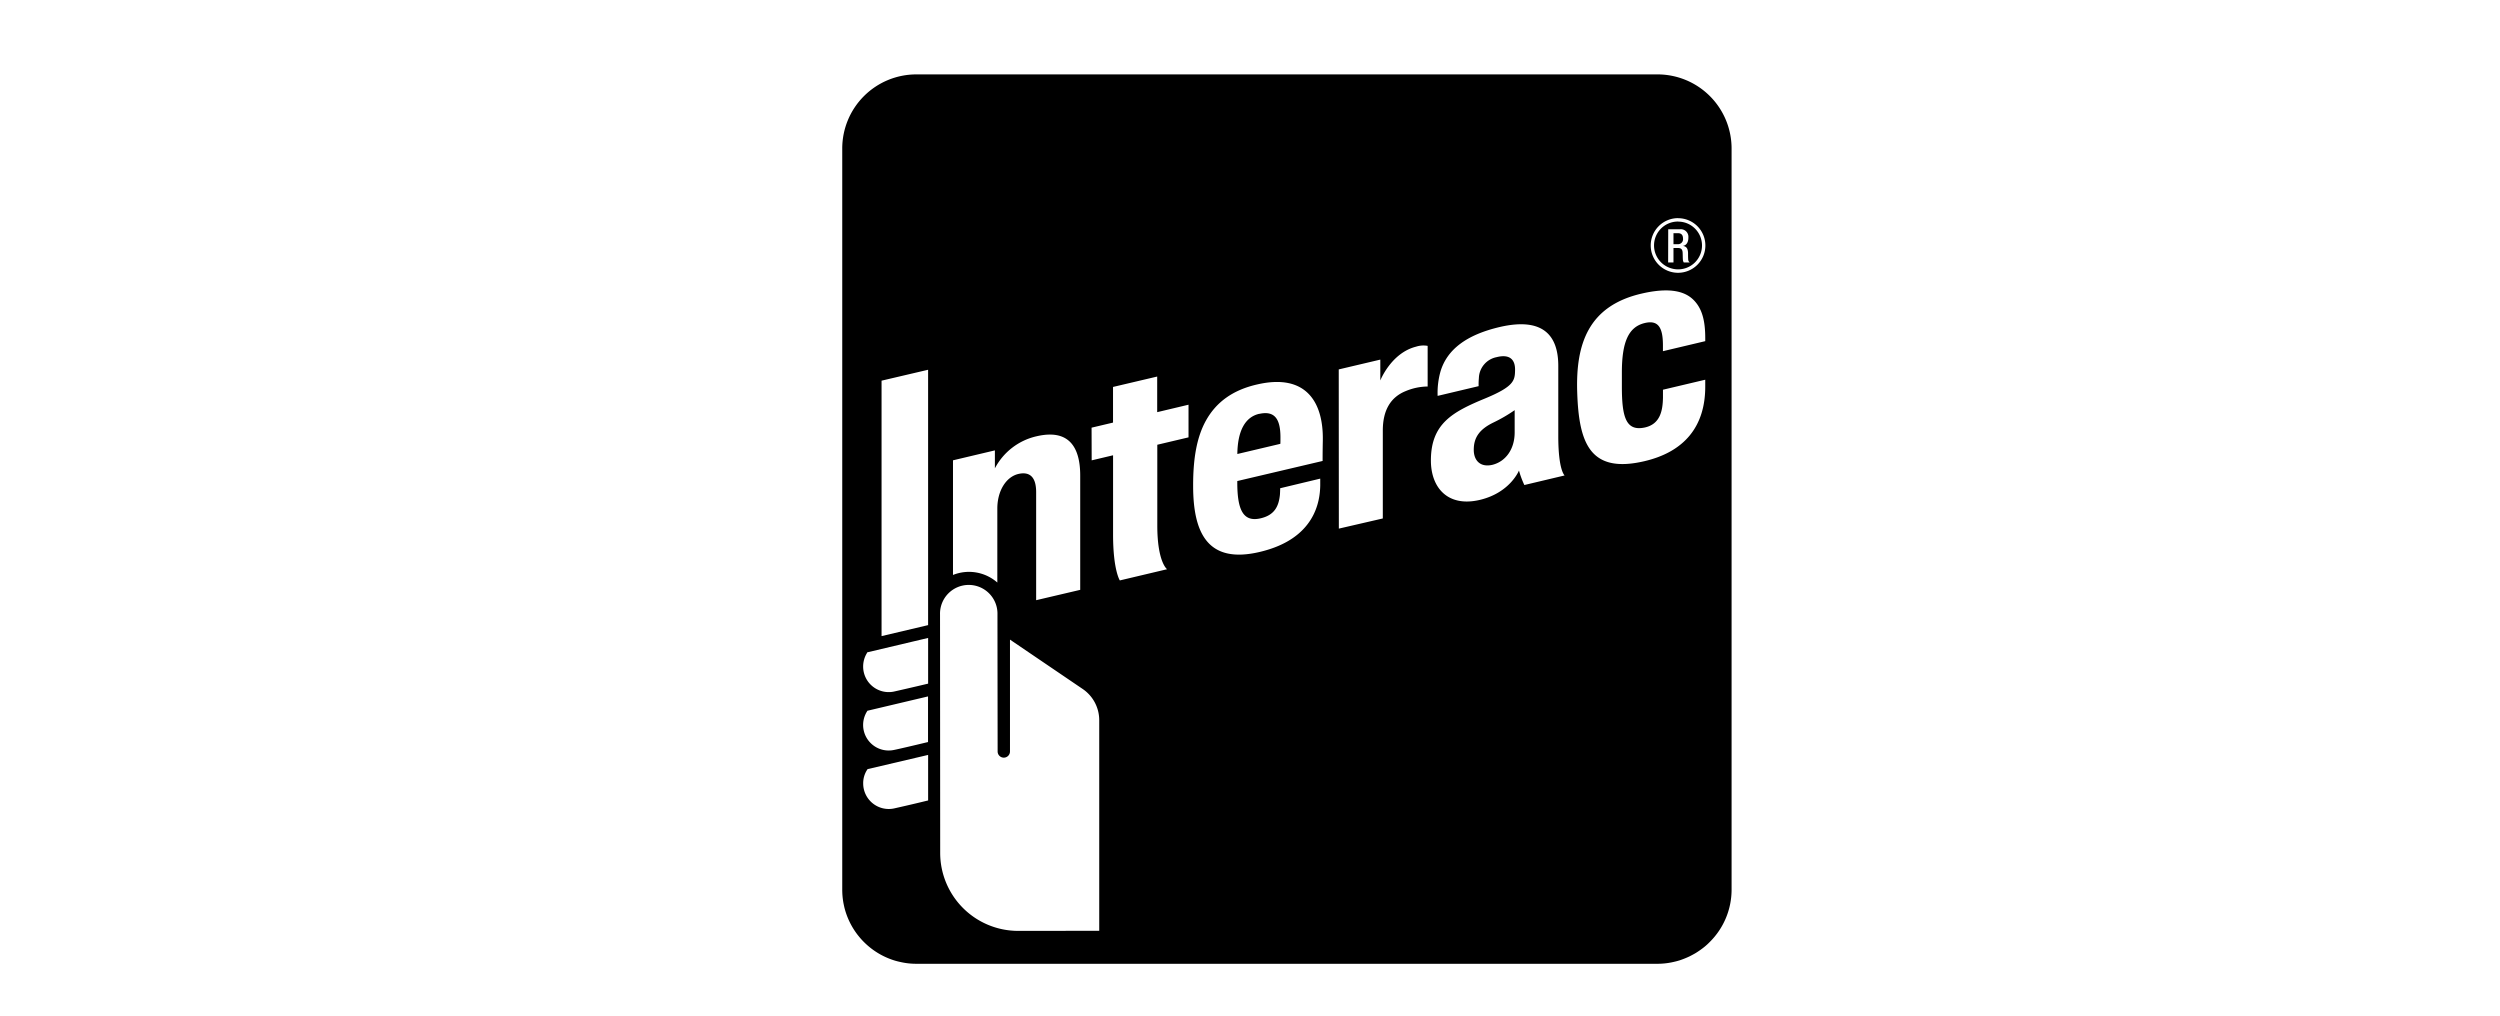<svg xmlns="http://www.w3.org/2000/svg" viewBox="0 0 1230.52 500"><g id="InovaPay"><path d="M619.84,203.72c-7,1.59-10.63,8.43-10.79,19.74l21.14-5c.06-.5.06-1.64.06-3.41C630.19,206.48,627.57,202,619.84,203.72Zm0,0c-7,1.59-10.63,8.43-10.79,19.74l21.14-5c.06-.5.06-1.64.06-3.41C630.19,206.48,627.57,202,619.84,203.72Zm0,0c-7,1.59-10.63,8.43-10.79,19.74l21.14-5c.06-.5.06-1.64.06-3.41C630.19,206.48,627.57,202,619.84,203.72ZM735,208c-6.61,3.23-9.6,7.2-9.6,13.34,0,5.31,3.31,8.79,9.29,7.34,6.39-1.64,10.84-7.62,10.84-15.92V201.88A74.87,74.87,0,0,1,735,208Zm-115.18-4.32c-7,1.59-10.63,8.43-10.79,19.74l21.14-5c.06-.5.06-1.64.06-3.41C630.19,206.48,627.57,202,619.84,203.72ZM735,208c-6.61,3.23-9.6,7.2-9.6,13.34,0,5.31,3.31,8.79,9.29,7.34,6.39-1.64,10.84-7.62,10.84-15.92V201.88A74.87,74.87,0,0,1,735,208Zm-115.18-4.32c-7,1.59-10.63,8.43-10.79,19.74l21.14-5c.06-.5.06-1.64.06-3.41C630.19,206.48,627.57,202,619.84,203.72ZM735,208c-6.61,3.23-9.6,7.2-9.6,13.34,0,5.31,3.31,8.79,9.29,7.34,6.39-1.64,10.84-7.62,10.84-15.92V201.88A74.87,74.87,0,0,1,735,208Zm90.91-93.23H823.7v5.34h2.08A2.44,2.44,0,0,0,828.4,118a1.35,1.35,0,0,0,0-.49C828.4,115.72,827.65,114.81,825.93,114.81ZM619.84,203.72c-7,1.59-10.63,8.43-10.79,19.74l21.14-5c.06-.5.06-1.64.06-3.41C630.19,206.48,627.57,202,619.84,203.72ZM735,208c-6.61,3.23-9.6,7.2-9.6,13.34,0,5.31,3.31,8.79,9.29,7.34,6.39-1.64,10.84-7.62,10.84-15.92V201.88A74.87,74.87,0,0,1,735,208Zm90.91-93.23H823.7v5.34h2.08A2.44,2.44,0,0,0,828.4,118a1.35,1.35,0,0,0,0-.49C828.4,115.72,827.65,114.81,825.93,114.81ZM619.84,203.72c-7,1.59-10.63,8.43-10.79,19.74l21.14-5c.06-.5.06-1.64.06-3.41C630.19,206.48,627.57,202,619.84,203.72ZM735,208c-6.61,3.23-9.6,7.2-9.6,13.34,0,5.31,3.31,8.79,9.29,7.34,6.39-1.64,10.84-7.62,10.84-15.92V201.88A74.87,74.87,0,0,1,735,208Zm90.91-93.23H823.7v5.34h2.08A2.44,2.44,0,0,0,828.4,118a1.35,1.35,0,0,0,0-.49C828.4,115.72,827.65,114.81,825.93,114.81ZM619.84,203.72c-7,1.59-10.63,8.43-10.79,19.74l21.14-5c.06-.5.06-1.64.06-3.41C630.19,206.48,627.57,202,619.84,203.72ZM735,208c-6.61,3.23-9.6,7.2-9.6,13.34,0,5.31,3.31,8.79,9.29,7.34,6.39-1.64,10.84-7.62,10.84-15.92V201.88A74.87,74.87,0,0,1,735,208Zm90.91-93.23H823.7v5.34h2.08A2.44,2.44,0,0,0,828.4,118a1.35,1.35,0,0,0,0-.49C828.4,115.72,827.65,114.81,825.93,114.81ZM815.84,36.62H451A36.48,36.48,0,0,0,414.56,73.1V437.9a36.71,36.71,0,0,0,.47,5.87c.16,1,.37,1.9.57,2.84a36.53,36.53,0,0,0,4.61,10.79,35.35,35.35,0,0,0,2.68,3.69,33.61,33.61,0,0,0,2.34,2.58,36.44,36.44,0,0,0,14.92,9.05c1,.31,2.06.59,3.12.8l.73.16a34.39,34.39,0,0,0,7,.7h364.8a34.88,34.88,0,0,0,7-.7l.73-.16c1-.21,2.08-.49,3.1-.8a42.55,42.55,0,0,0,5-2c1-.52,2.08-1.07,3.07-1.67A40.72,40.72,0,0,0,839,466a30.46,30.46,0,0,0,2.57-2.36A36.26,36.26,0,0,0,852.3,437.9V73.1A36.47,36.47,0,0,0,815.84,36.62Zm10.09,70.78a13.43,13.43,0,0,1,13.47,13.42v0a13.45,13.45,0,1,1-13.47-13.45Zm-89.32,68.4a10.8,10.8,0,0,0-8.69,10.27,33.42,33.42,0,0,0-.13,4l-20.18,4.79A39.1,39.1,0,0,1,709,182.92c3.22-10.87,12.79-18.15,29.33-22C759.8,156,767,165.42,767,180.06v34.72c0,16.8,3.12,19.24,3.12,19.24l-19.82,4.71a43.91,43.91,0,0,1-2.65-7.13s-4.34,10.92-19.29,14.46c-15.74,3.69-24.06-6-24.06-19.4,0-18.15,10.64-23.9,26.66-30.53,14.38-5.95,14.69-8.89,14.77-14.07C745.79,177.69,743.76,174,736.61,175.8ZM679.4,177v10.27s5.3-13.52,17.6-16.64a11.71,11.71,0,0,1,5.7-.39v20A28.67,28.67,0,0,0,692,192.46c-7.55,3-11.37,9.5-11.37,19.46l0,43.27-21.64,5-.05-78.36Zm-85.92,30.19c5.07-9.25,13.36-15.29,25.48-18,23.87-5.44,32.48,8.68,32.14,27.64-.13,6.76-.1,10.06-.1,10.06l-42,9.88v.68c0,13.24,2.76,19.53,11.16,17.74,7.23-1.54,9.26-6.06,9.83-11.68.08-.91.13-3.2.13-3.2l19.71-4.73s0,1.61,0,3.43c-.15,7.52-2.34,26.16-29.72,32.64-25.93,6.16-32.84-9.68-32.84-32.54C587.24,225.15,589.21,215,593.48,207.18Zm-56.2,3.31,10.56-2.5V190.46l21.74-5.12v17.53L585,199.2v16.07l-15.37,3.64s0,32,0,39.74c0,18.07,4.81,21.53,4.81,21.53l-23.25,5.51s-3.33-5-3.33-22.6v-39l-10.53,2.5Zm-47.59,11.18v8.84a30.9,30.9,0,0,1,20.42-15.76c16.33-3.85,21.58,5.7,21.58,19.32v56.25L510,295.42l0-53.18c0-8.3-3.9-10-8.55-9-6.22,1.35-10.56,8.35-10.56,17.06v36.43A21.13,21.13,0,0,0,469.07,283l0-56.43Zm-27,80.74a14.14,14.14,0,1,1,28.27,0c0,7.28.08,66.86.08,67.46a3,3,0,1,0,6.08,0V314.82l35.68,24.23a18.58,18.58,0,0,1,8.25,15.42c0,.63,0,27.88,0,54.67v49s-29.33.05-40,.05a38.39,38.39,0,0,1-38.28-38.3ZM456.82,182V307.69l-22.91,5.41,0-125.73Zm-30,139.25L427,321l.24,0,29.59-7v22.5l-.47.1c-6.71,1.61-14.72,3.43-16.38,3.8a12.58,12.58,0,0,1-15.13-12.33A12.65,12.65,0,0,1,426.86,321.21Zm0,28.79.13-.21.24-.05,29.59-7v22.47l-.47.1c-6.71,1.62-14.72,3.49-16.38,3.8A12.57,12.57,0,0,1,426.86,350ZM440,397.93a12.58,12.58,0,0,1-15.13-12.3,12,12,0,0,1,2-6.82l.13-.23,29.83-7V394l-.47.1C449.28,395.85,441.4,397.62,440,397.93ZM809.39,227c-27,6.32-32.24-9.25-33.07-33.73-.81-23.87,5.38-42.8,32-48.83,17-3.88,23.4.54,26.68,4.81,3.14,4.08,4.34,9.57,4.34,17.27l0,1.4-20.83,4.94s0-2.81,0-2.89c0-9.12-2.52-12.58-9.15-10.92-7.88,2-11.06,9.44-11.06,24.32,0,5.28,0,6.21,0,6.94,0,15.11,2.06,22,11.16,20.13,7.85-1.64,8.94-8.56,9.07-14.62,0-1,0-4,0-4l20.81-4.92s0,1.54,0,3.25C839.4,209.94,829,222.42,809.39,227ZM826,132.58a11.75,11.75,0,1,0-11.76-11.76A11.74,11.74,0,0,0,826,132.58Zm-4.89-19.74h5.8a3.75,3.75,0,0,1,4.16,3.35,6.17,6.17,0,0,1,0,.86c0,2.13-.94,3.75-2.73,4v0c1.61.18,2.47,1.06,2.57,3.38,0,1,0,2.34.08,3.33a1.75,1.75,0,0,0,.78,1.43h-3a2.91,2.91,0,0,1-.45-1.46c-.07-1-.05-1.92-.1-3.09-.05-1.8-.6-2.58-2.39-2.58H823.7v7.13h-2.63ZM828.4,118a1.35,1.35,0,0,0,0-.49c0-1.75-.75-2.66-2.47-2.66H823.7v5.34h2.08A2.44,2.44,0,0,0,828.4,118Zm-103,103.42c0,5.31,3.31,8.79,9.29,7.34,6.39-1.64,10.84-7.62,10.84-15.92V201.88A74.87,74.87,0,0,1,735,208C728.41,211.27,725.42,215.24,725.42,221.38ZM630.25,215c-.06-8.53-2.68-13-10.41-11.29-7,1.59-10.63,8.43-10.79,19.74l21.14-5C630.25,217.92,630.25,216.78,630.25,215Zm-10.41-11.29c-7,1.59-10.63,8.43-10.79,19.74l21.14-5c.06-.5.06-1.64.06-3.41C630.19,206.48,627.57,202,619.84,203.72ZM735,208c-6.61,3.23-9.6,7.2-9.6,13.34,0,5.31,3.31,8.79,9.29,7.34,6.39-1.64,10.84-7.62,10.84-15.92V201.88A74.87,74.87,0,0,1,735,208Zm90.91-93.23H823.7v5.34h2.08A2.44,2.44,0,0,0,828.4,118a1.35,1.35,0,0,0,0-.49C828.4,115.72,827.65,114.81,825.93,114.81ZM735,208c-6.61,3.23-9.6,7.2-9.6,13.34,0,5.31,3.31,8.79,9.29,7.34,6.39-1.64,10.84-7.62,10.84-15.92V201.88A74.87,74.87,0,0,1,735,208Zm-115.18-4.32c-7,1.59-10.63,8.43-10.79,19.74l21.14-5c.06-.5.06-1.64.06-3.41C630.19,206.48,627.57,202,619.84,203.72ZM735,208c-6.61,3.23-9.6,7.2-9.6,13.34,0,5.31,3.31,8.79,9.29,7.34,6.39-1.64,10.84-7.62,10.84-15.92V201.88A74.87,74.87,0,0,1,735,208Zm-115.18-4.32c-7,1.59-10.63,8.43-10.79,19.74l21.14-5c.06-.5.06-1.64.06-3.41C630.19,206.48,627.57,202,619.84,203.72ZM735,208c-6.61,3.23-9.6,7.2-9.6,13.34,0,5.31,3.31,8.79,9.29,7.34,6.39-1.64,10.84-7.62,10.84-15.92V201.88A74.87,74.87,0,0,1,735,208Zm-115.18-4.32c-7,1.59-10.63,8.43-10.79,19.74l21.14-5c.06-.5.06-1.64.06-3.41C630.19,206.48,627.57,202,619.84,203.72Zm0,0c-7,1.59-10.63,8.43-10.79,19.74l21.14-5c.06-.5.06-1.64.06-3.41C630.19,206.48,627.57,202,619.84,203.72Zm0,0c-7,1.59-10.63,8.43-10.79,19.74l21.14-5c.06-.5.06-1.64.06-3.41C630.19,206.48,627.57,202,619.84,203.72Zm206.09-88.91H823.7v5.34h2.08A2.44,2.44,0,0,0,828.4,118a1.35,1.35,0,0,0,0-.49C828.4,115.72,827.65,114.81,825.93,114.81Zm0,0H823.7v5.34h2.08A2.44,2.44,0,0,0,828.4,118a1.35,1.35,0,0,0,0-.49C828.4,115.72,827.65,114.81,825.93,114.81Zm0-5.72a11.75,11.75,0,1,0,11.75,11.76A11.76,11.76,0,0,0,826,109.09Zm2.81,20.16a2.91,2.91,0,0,1-.45-1.46c-.07-1-.05-1.92-.1-3.09-.05-1.8-.6-2.58-2.39-2.58H823.7v7.13h-2.63V112.84h5.8a3.75,3.75,0,0,1,4.16,3.35,6.17,6.17,0,0,1,0,.86c0,2.13-.94,3.75-2.73,4v0c1.61.18,2.47,1.06,2.57,3.38,0,1,0,2.34.08,3.33a1.75,1.75,0,0,0,.78,1.43Zm-.37-11.78c0-1.75-.75-2.66-2.47-2.66H823.7v5.34h2.08A2.44,2.44,0,0,0,828.4,118,1.35,1.35,0,0,0,828.4,117.47Zm-2.47-2.66H823.7v5.34h2.08A2.44,2.44,0,0,0,828.4,118a1.35,1.35,0,0,0,0-.49C828.4,115.72,827.65,114.81,825.93,114.81Zm0,0H823.7v5.34h2.08A2.44,2.44,0,0,0,828.4,118a1.35,1.35,0,0,0,0-.49C828.4,115.72,827.65,114.81,825.93,114.81Zm0-5.72a11.75,11.75,0,1,0,11.75,11.76A11.76,11.76,0,0,0,826,109.09Zm2.81,20.16a2.91,2.91,0,0,1-.45-1.46c-.07-1-.05-1.92-.1-3.09-.05-1.8-.6-2.58-2.39-2.58H823.7v7.13h-2.63V112.84h5.8a3.75,3.75,0,0,1,4.16,3.35,6.17,6.17,0,0,1,0,.86c0,2.13-.94,3.75-2.73,4v0c1.61.18,2.47,1.06,2.57,3.38,0,1,0,2.34.08,3.33a1.75,1.75,0,0,0,.78,1.43Zm-.37-11.78c0-1.75-.75-2.66-2.47-2.66H823.7v5.34h2.08A2.44,2.44,0,0,0,828.4,118,1.35,1.35,0,0,0,828.4,117.47Zm-2.47-2.66H823.7v5.34h2.08A2.44,2.44,0,0,0,828.4,118a1.35,1.35,0,0,0,0-.49C828.4,115.72,827.65,114.81,825.93,114.81Z"/></g></svg>